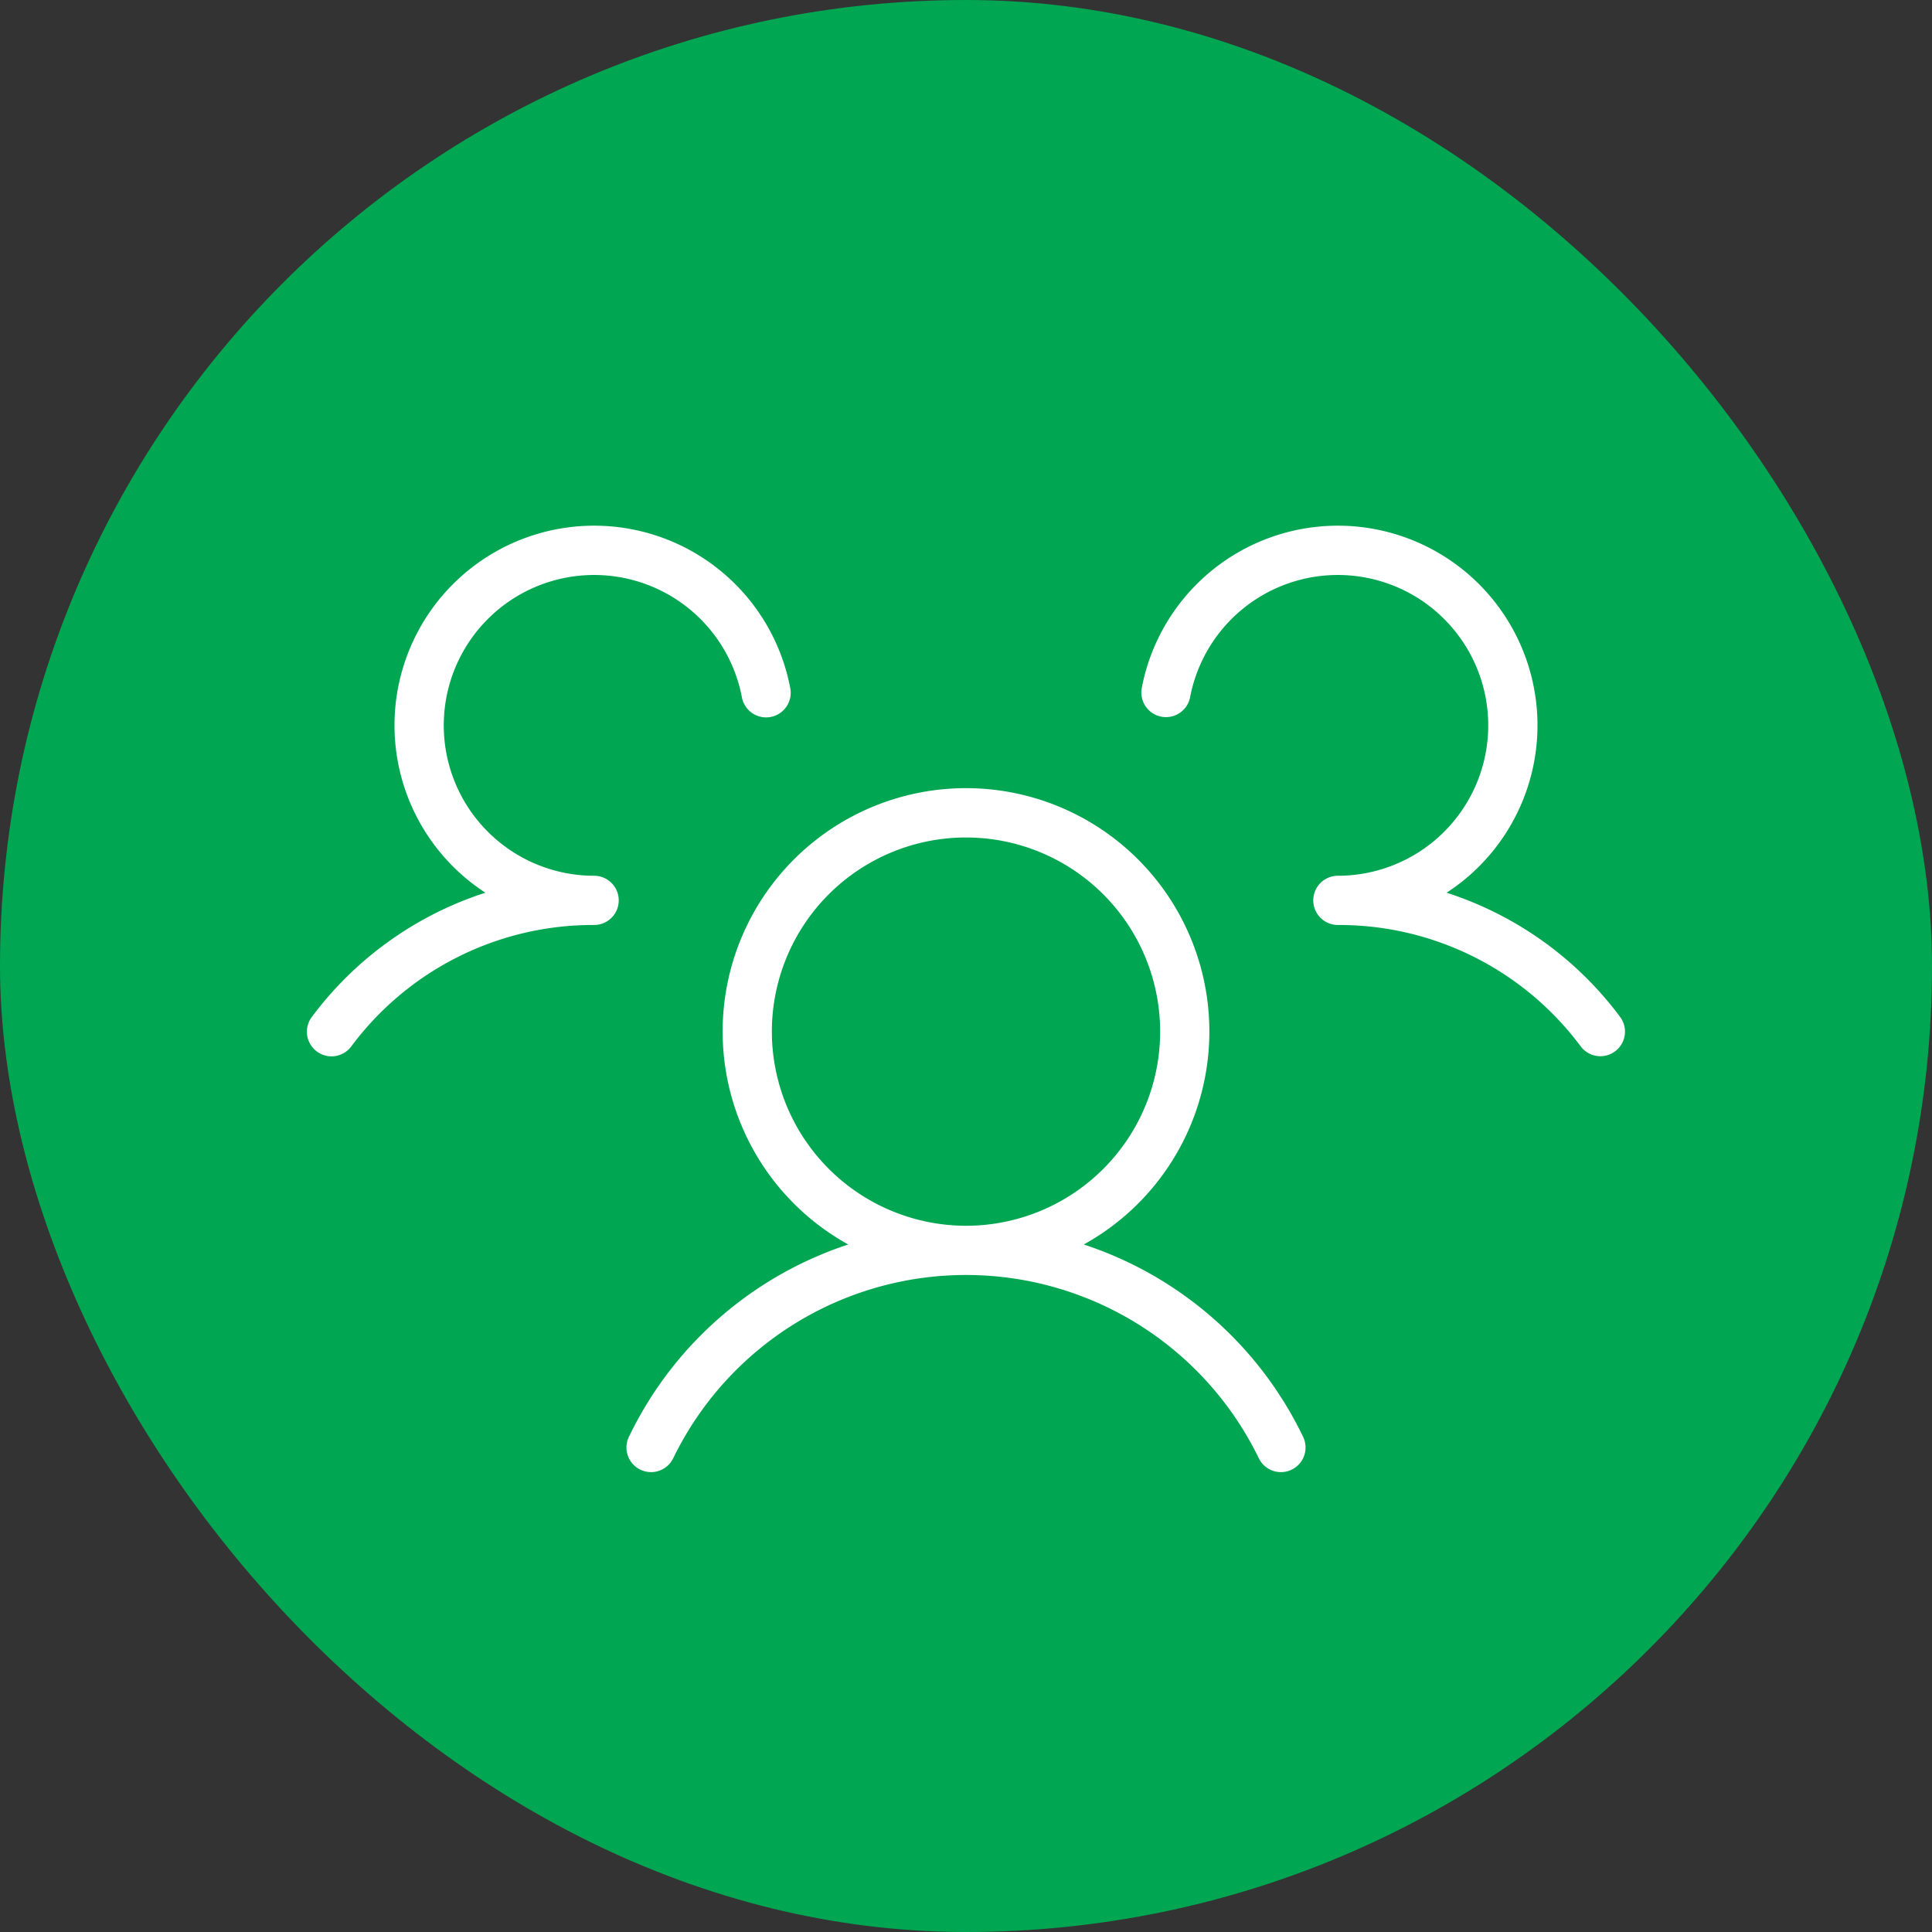 <svg fill="#ffffff" width="90px" height="90px" viewBox="-48.64 -48.64 353.28 353.28" id="Flat" xmlns="http://www.w3.org/2000/svg" stroke="#ffffff"><rect x="-48.64" y="-48.64" width="353.28" height="353.28" fill="#333333" stroke="none"/><g id="musteri" stroke-width="0"><rect x="-48.64" y="-48.64" width="353.28" height="353.28" rx="176.64" fill="#00A651" strokewidth="0"></rect></g><g id="musteri" stroke-linecap="round" stroke-linejoin="round"></g><g id="musteri"> <path d="M246.404,143.194a4.001,4.001,0,0,1-5.601-.796A55.579,55.579,0,0,0,196,120a4,4,0,0,1,0-8,28,28,0,1,0-27.507-33.261,4,4,0,0,1-7.86-1.492,36.002,36.002,0,1,1,54.065,37.505,63.581,63.581,0,0,1,32.501,22.842A4,4,0,0,1,246.404,143.194Zm-57.243,71.053a4,4,0,1,1-7.191,3.504,60.026,60.026,0,0,0-107.939,0,4,4,0,1,1-7.191-3.504,67.56,67.56,0,0,1,40.906-35.206,44,44,0,1,1,40.51,0A67.561,67.561,0,0,1,189.161,214.247ZM128,176a36,36,0,1,0-36-36A36.041,36.041,0,0,0,128,176ZM60,112A28,28,0,1,1,87.507,78.738a4,4,0,1,0,7.859-1.492A36.002,36.002,0,1,0,41.302,114.752,63.583,63.583,0,0,0,8.799,137.596a4,4,0,1,0,6.396,4.805A55.581,55.581,0,0,1,60,120a4,4,0,0,0,0-8Z"></path> </g></svg>
